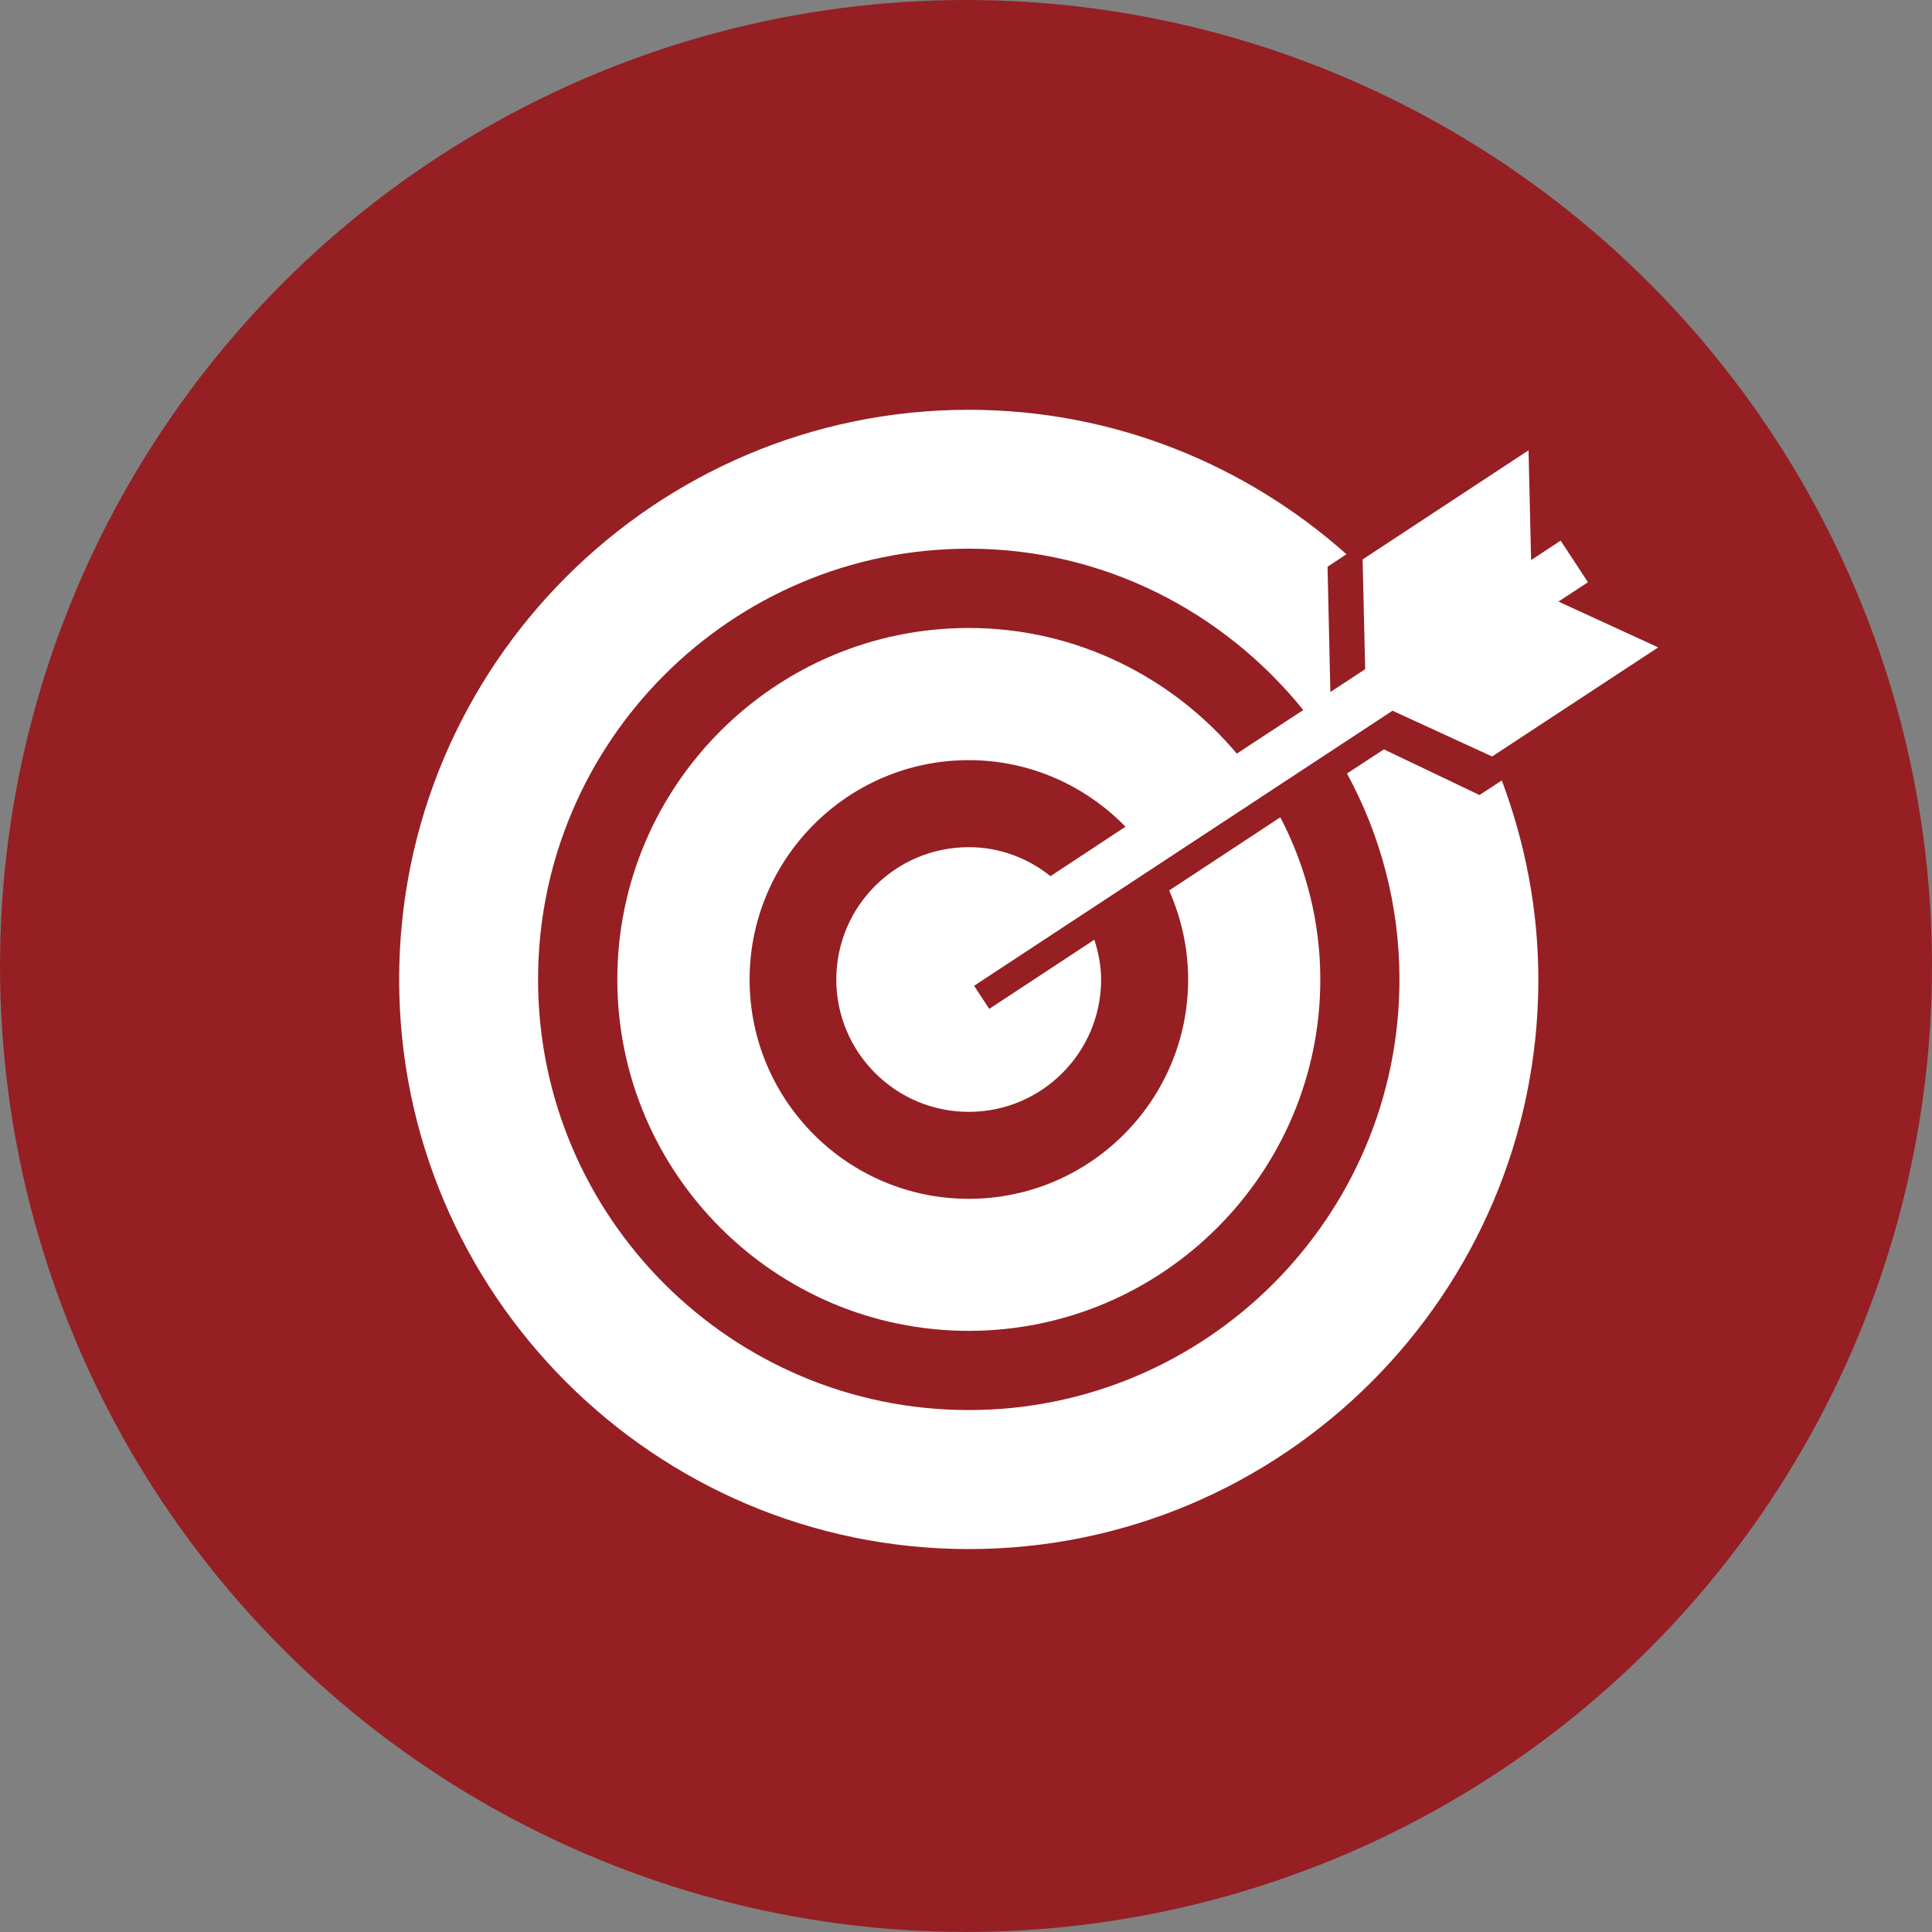 <?xml version="1.0" encoding="utf-8"?>
<!-- Generator: Adobe Illustrator 16.0.4, SVG Export Plug-In . SVG Version: 6.00 Build 0)  -->
<!DOCTYPE svg PUBLIC "-//W3C//DTD SVG 1.1//EN" "http://www.w3.org/Graphics/SVG/1.1/DTD/svg11.dtd">
<svg version="1.1" id="图层_1" xmlns="http://www.w3.org/2000/svg" xmlns:xlink="http://www.w3.org/1999/xlink" x="0px" y="0px"
	 width="71.978px" height="71.978px" viewBox="0 0 71.978 71.978" enable-background="new 0 0 71.978 71.978" xml:space="preserve">
<rect x="0" y="0" width="71.978" height="71.978" fill="#808080" stroke="none"/>
<g>
	<circle fill="#951F23" cx="35.989" cy="35.988" r="35.988"/>
	<g>
		<path fill="#FFFFFF" d="M55.12,29.619l-3.562-1.701l-1.375,0.9c1.244,2.285,1.955,4.896,1.955,7.674
			c0,8.846-7.199,16.041-16.047,16.041c-8.846,0-16.045-7.195-16.045-16.041c0-8.853,7.199-16.05,16.045-16.05
			c5.039,0,9.514,2.359,12.463,6.01l-2.475,1.624c-2.404-2.849-5.979-4.68-9.988-4.68c-7.217,0-13.092,5.876-13.092,13.096
			c0,7.213,5.875,13.09,13.092,13.09c7.221,0,13.098-5.877,13.098-13.09c0-2.179-0.543-4.227-1.49-6.043l-4.141,2.726
			c0.449,1.019,0.707,2.142,0.707,3.318c0,4.506-3.666,8.17-8.174,8.17c-4.506,0-8.164-3.664-8.164-8.17
			c0-4.505,3.658-8.173,8.164-8.173c2.291,0,4.355,0.957,5.84,2.48l-2.795,1.842c-0.836-0.671-1.891-1.08-3.045-1.08
			c-2.725,0-4.934,2.207-4.934,4.931c0,2.715,2.209,4.93,4.934,4.93c2.729,0,4.932-2.215,4.932-4.93c0-0.516-0.102-1.01-0.252-1.483
			l-3.916,2.577l-0.564-0.861l15.588-10.248l3.711,1.705l6.188-4.064l-3.717-1.707l1.1-0.72l-1.018-1.551l-1.1,0.726l-0.096-4.09
			l-6.182,4.066l0.096,4.088l-1.297,0.851l-0.105-4.666l0.705-0.468c-3.75-3.334-8.67-5.381-14.072-5.381
			c-11.697,0-21.221,9.524-21.221,21.226c0,11.701,9.523,21.219,21.221,21.219c11.701,0,21.221-9.518,21.221-21.219
			c0-2.611-0.498-5.106-1.361-7.417L55.12,29.619z"/>
	</g>
</g>
</svg>
